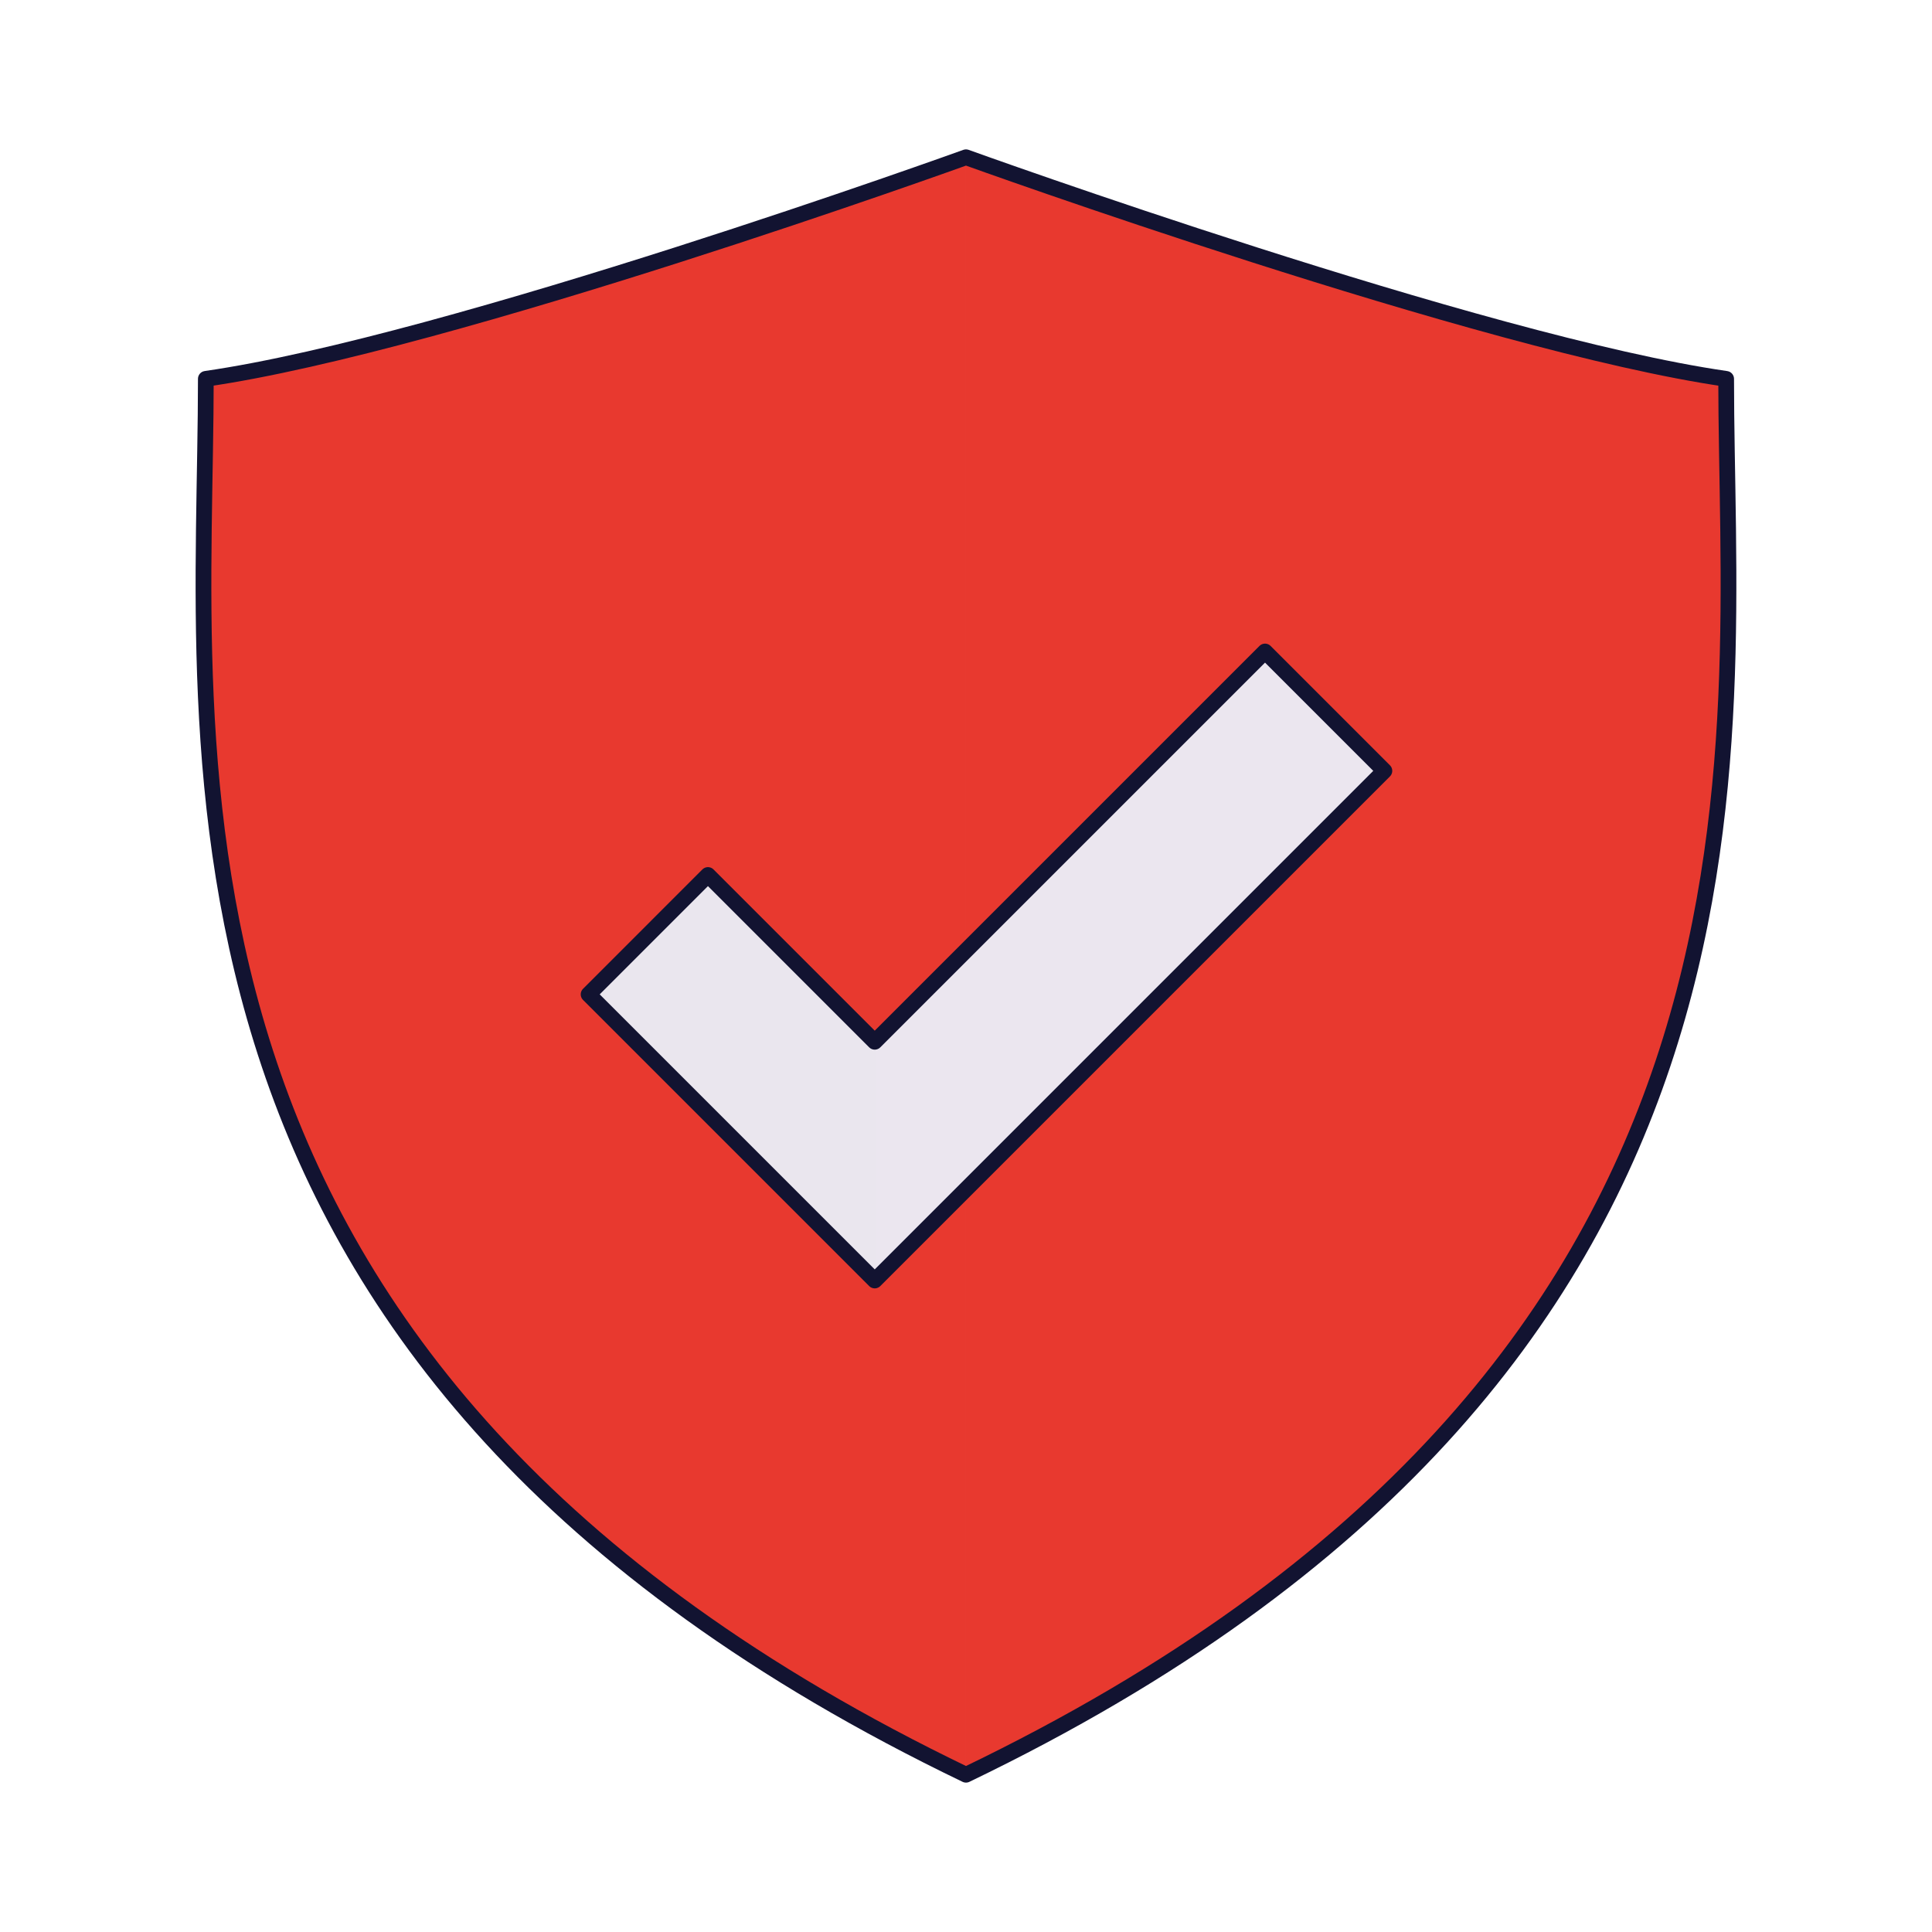 <svg xmlns="http://www.w3.org/2000/svg" xmlns:xlink="http://www.w3.org/1999/xlink" viewBox="0 0 430 430" width="430" height="430" preserveAspectRatio="xMidYMid meet" style="width: 100%; height: 100%; transform: translate3d(0px, 0px, 0px); content-visibility: visible;"><defs><clipPath id="__lottie_element_2"><rect width="430" height="430" x="0" y="0"/></clipPath><clipPath id="__lottie_element_4"><path d="M0,0 L430,0 L430,430 L0,430z"/></clipPath></defs><g clip-path="url(#__lottie_element_2)"><g clip-path="url(#__lottie_element_4)" transform="matrix(1,0,0,1,0,0)" opacity="1" style="display: block;"><g transform="matrix(1,0,0,1,214.999,214.911)" opacity="1" style="display: block;"><g opacity="1" transform="matrix(1,0,0,1,0,0)"><path class="secondary" fill="rgb(232,57,47)" fill-opacity="1" d=" M1.33,179.446 C0.509,179.844 -0.509,179.844 -1.33,179.446 C-185.988,89.895 -169.55,-45.096 -169.193,-128.034 C-169.187,-129.526 -168.136,-130.748 -166.662,-130.98 C-114.471,-139.184 -11.915,-175.641 -0.955,-179.568 C-0.296,-179.804 0.296,-179.804 0.955,-179.568 C11.915,-175.641 114.472,-139.183 166.663,-130.97 C168.137,-130.738 169.187,-129.516 169.193,-128.024 C169.55,-45.096 185.988,89.895 1.33,179.446z"/></g></g><g transform="matrix(1,0,0,1,130.144,214.911)" opacity="0.5" style="mix-blend-mode: multiply; display: block;"><g opacity="1" transform="matrix(1,0,0,1,0,0)"><path class="secondary" fill="rgb(232,57,47)" fill-opacity="1" d=" M83.958,-179.588 C75.273,-176.476 5.3,-151.584 -48.584,-138.045 C-60.782,-134.98 -72.156,-132.497 -81.807,-130.98 C-83.281,-130.748 -84.332,-129.526 -84.338,-128.034 C-84.363,-122.19 -84.469,-116.088 -84.578,-109.761 C-84.714,-101.865 -84.855,-93.619 -84.855,-85.091 C-84.857,-3.461 -71.879,104.107 83.583,179.474 C83.979,179.655 84.416,179.745 84.855,179.745 C84.855,179.745 84.855,-179.745 84.855,-179.745 C84.561,-179.745 84.266,-179.692 83.958,-179.588z"/></g></g><g transform="matrix(1.076,0.055,-0.055,1.076,219.907,215.253)" opacity="1" style="display: none;"><g opacity="1" transform="matrix(1,0,0,1,0,0)"><path class="tertiary" fill="rgb(235,230,239)" fill-opacity="1" d=" M88.903,-43.766 C88.903,-43.766 88.56,-43.433 88.56,-43.433 C88.56,-43.433 61.993,-70 61.993,-70 C61.993,-70 62.611,-70.142 62.611,-70.142 C62.611,-70.142 62.376,-69.929 62.376,-69.929 C62.376,-69.929 88.466,-44.207 88.466,-44.207 C88.466,-44.207 88.903,-43.766 88.903,-43.766z"/></g><g opacity="1" transform="matrix(1,0,0,1,-56.5,25.5)" style="mix-blend-mode: multiply;"><path class="tertiary" fill="rgb(235,230,239)" fill-opacity="0.5" d=" M145.168,-69.08 C145.168,-69.08 145.605,-68.638 145.605,-68.638 C145.605,-68.638 119.342,-95.044 119.342,-95.044 C119.342,-95.044 119.313,-95.015 119.313,-95.015 C119.313,-95.015 119.078,-94.802 119.078,-94.802 C119.078,-94.802 145.168,-69.08 145.168,-69.08z"/></g></g><g transform="matrix(1.076,0.055,-0.055,1.076,219.907,215.253)" opacity="1" style="display: none;"><path stroke-linecap="round" stroke-linejoin="round" fill-opacity="0" class="primary" stroke="rgb(18,19,49)" stroke-opacity="1" stroke-width="3.5" d=" M88.903,-43.766 C88.903,-43.766 88.56,-43.433 88.56,-43.433 C88.56,-43.433 61.993,-70 61.993,-70 C61.993,-70 62.611,-70.142 62.611,-70.142 C62.611,-70.142 62.376,-69.929 62.376,-69.929 C62.376,-69.929 88.466,-44.207 88.466,-44.207 C88.466,-44.207 88.903,-43.766 88.903,-43.766z"/><g opacity="1" transform="matrix(1,0,0,1,0,0)"/></g><g transform="matrix(1,0,0,1,219.56,215)" opacity="1" style="display: block;"><g opacity="1" transform="matrix(1,0,0,1,0,0)"><path class="tertiary" fill="rgb(235,230,239)" fill-opacity="1" d=" M-24.872,70 C-24.872,70 88.56,-43.433 88.56,-43.433 C88.56,-43.433 61.993,-70 61.993,-70 C61.993,-70 -24.872,16.866 -24.872,16.866 C-24.872,16.866 -61.993,-20.255 -61.993,-20.255 C-61.993,-20.255 -88.56,6.312 -88.56,6.312 C-88.56,6.312 -24.872,70 -24.872,70z"/></g><g opacity="1" transform="matrix(1,0,0,1,-56.5,25.5)"><path class="tertiary" fill="rgb(235,230,239)" fill-opacity="0.5" d=" M-31.858,-18.56 C-31.858,-18.56 31.829,45.128 31.829,45.128 C31.829,45.128 31.858,-8.036 31.858,-8.036 C31.858,-8.036 31.829,-8.007 31.829,-8.007 C31.829,-8.007 -5.291,-45.128 -5.291,-45.128 C-5.291,-45.128 -31.858,-18.56 -31.858,-18.56z" style="mix-blend-mode: multiply;"/></g></g><g transform="matrix(1,0,0,1,219.56,215)" opacity="1" style="display: block;"><path stroke-linecap="round" stroke-linejoin="round" fill-opacity="0" class="primary" stroke="rgb(18,19,49)" stroke-opacity="1" stroke-width="3.5" d=" M-24.872,70 C-24.872,70 88.56,-43.433 88.56,-43.433 C88.56,-43.433 61.993,-70 61.993,-70 C61.993,-70 -24.872,16.866 -24.872,16.866 C-24.872,16.866 -61.993,-20.255 -61.993,-20.255 C-61.993,-20.255 -88.56,6.312 -88.56,6.312 C-88.56,6.312 -24.872,70 -24.872,70z"/><g opacity="1" transform="matrix(1,0,0,1,0,0)"/></g><g transform="matrix(1,0,0,1,214.998,215)" opacity="1" style="display: block;"><g opacity="1" transform="matrix(1,0,0,1,0,0)"><path stroke-linecap="round" stroke-linejoin="round" fill-opacity="0" class="primary" stroke="rgb(18,19,49)" stroke-opacity="1" stroke-width="3.5" d=" M169.187,-130.678 C169.187,-47.796 187.993,89.527 0,180 C-187.993,89.527 -169.187,-47.796 -169.187,-130.688 C-114.964,-138.485 0,-180 0,-180 C0,-180 114.964,-138.485 169.187,-130.678z"/></g></g></g></g></svg>
